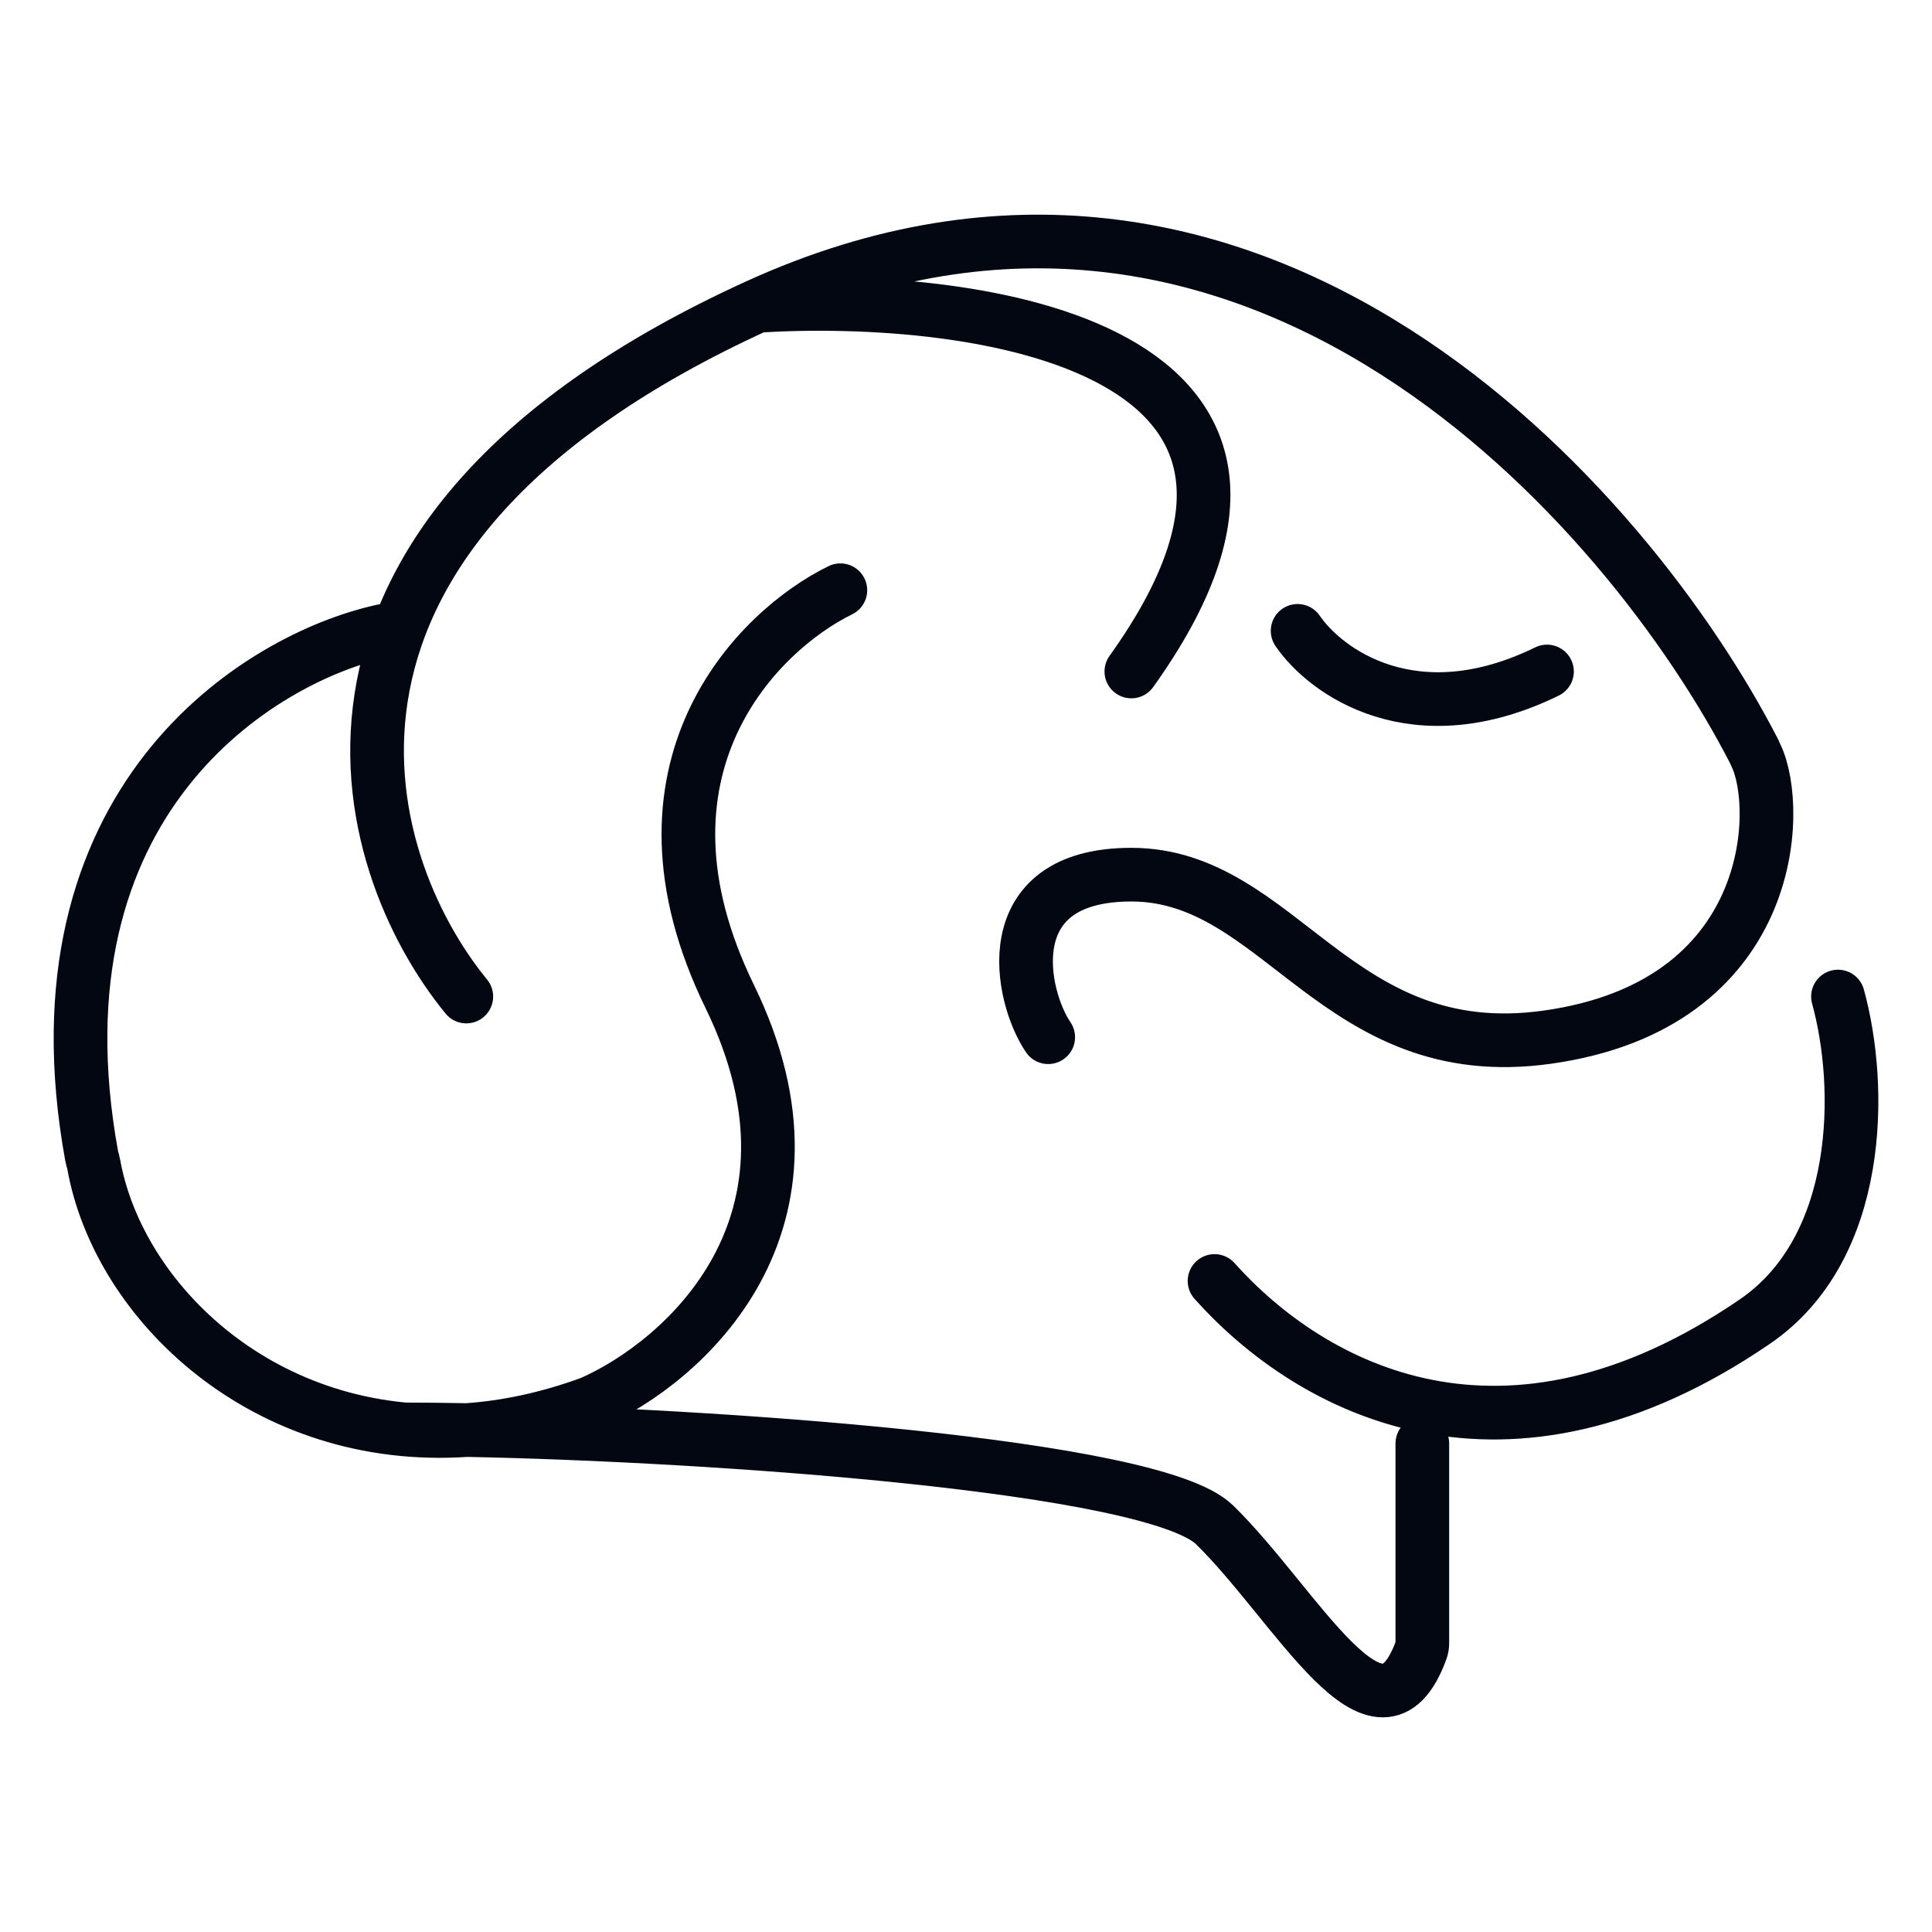 <svg width="36" height="36" viewBox="0 0 36 36" fill="none" xmlns="http://www.w3.org/2000/svg">
<path d="M7.14 11.755C4.822 12.259 0.499 14.923 1.71 21.552C1.712 21.565 1.715 21.578 1.719 21.591C1.729 21.623 1.74 21.655 1.745 21.688C2.205 24.276 4.947 26.904 8.698 26.647M8.698 26.647C9.433 26.597 10.208 26.435 11.012 26.14C12.736 25.383 15.666 22.809 13.598 18.569C11.529 14.329 14.11 11.755 15.659 10.998M8.698 26.647C8.277 26.639 7.888 26.635 7.538 26.635M8.698 26.647C13.252 26.735 21.496 27.303 22.631 28.412C24.165 29.912 25.7 32.9 26.482 30.744C26.496 30.706 26.503 30.663 26.503 30.622V26.898M8.689 18.569C6.624 16.046 4.816 9.938 14.111 5.698M14.111 5.698C23.389 1.466 30.351 9.456 32.687 14.003C32.69 14.01 32.694 14.017 32.696 14.024C32.704 14.042 32.711 14.059 32.72 14.077C33.2 15.065 33.102 18.73 28.826 19.327C24.899 19.875 23.865 16.298 21.081 16.298C18.529 16.298 19.015 18.57 19.532 19.327M14.111 5.698C18.241 5.446 25.419 6.455 21.081 12.512M22.631 23.869C24.438 25.888 28.032 27.819 32.699 24.626C34.712 23.25 34.712 20.25 34.248 18.569M24.179 11.755C24.695 12.512 26.348 13.724 28.826 12.512" stroke="#030712" stroke-linecap="round"/>
</svg>
